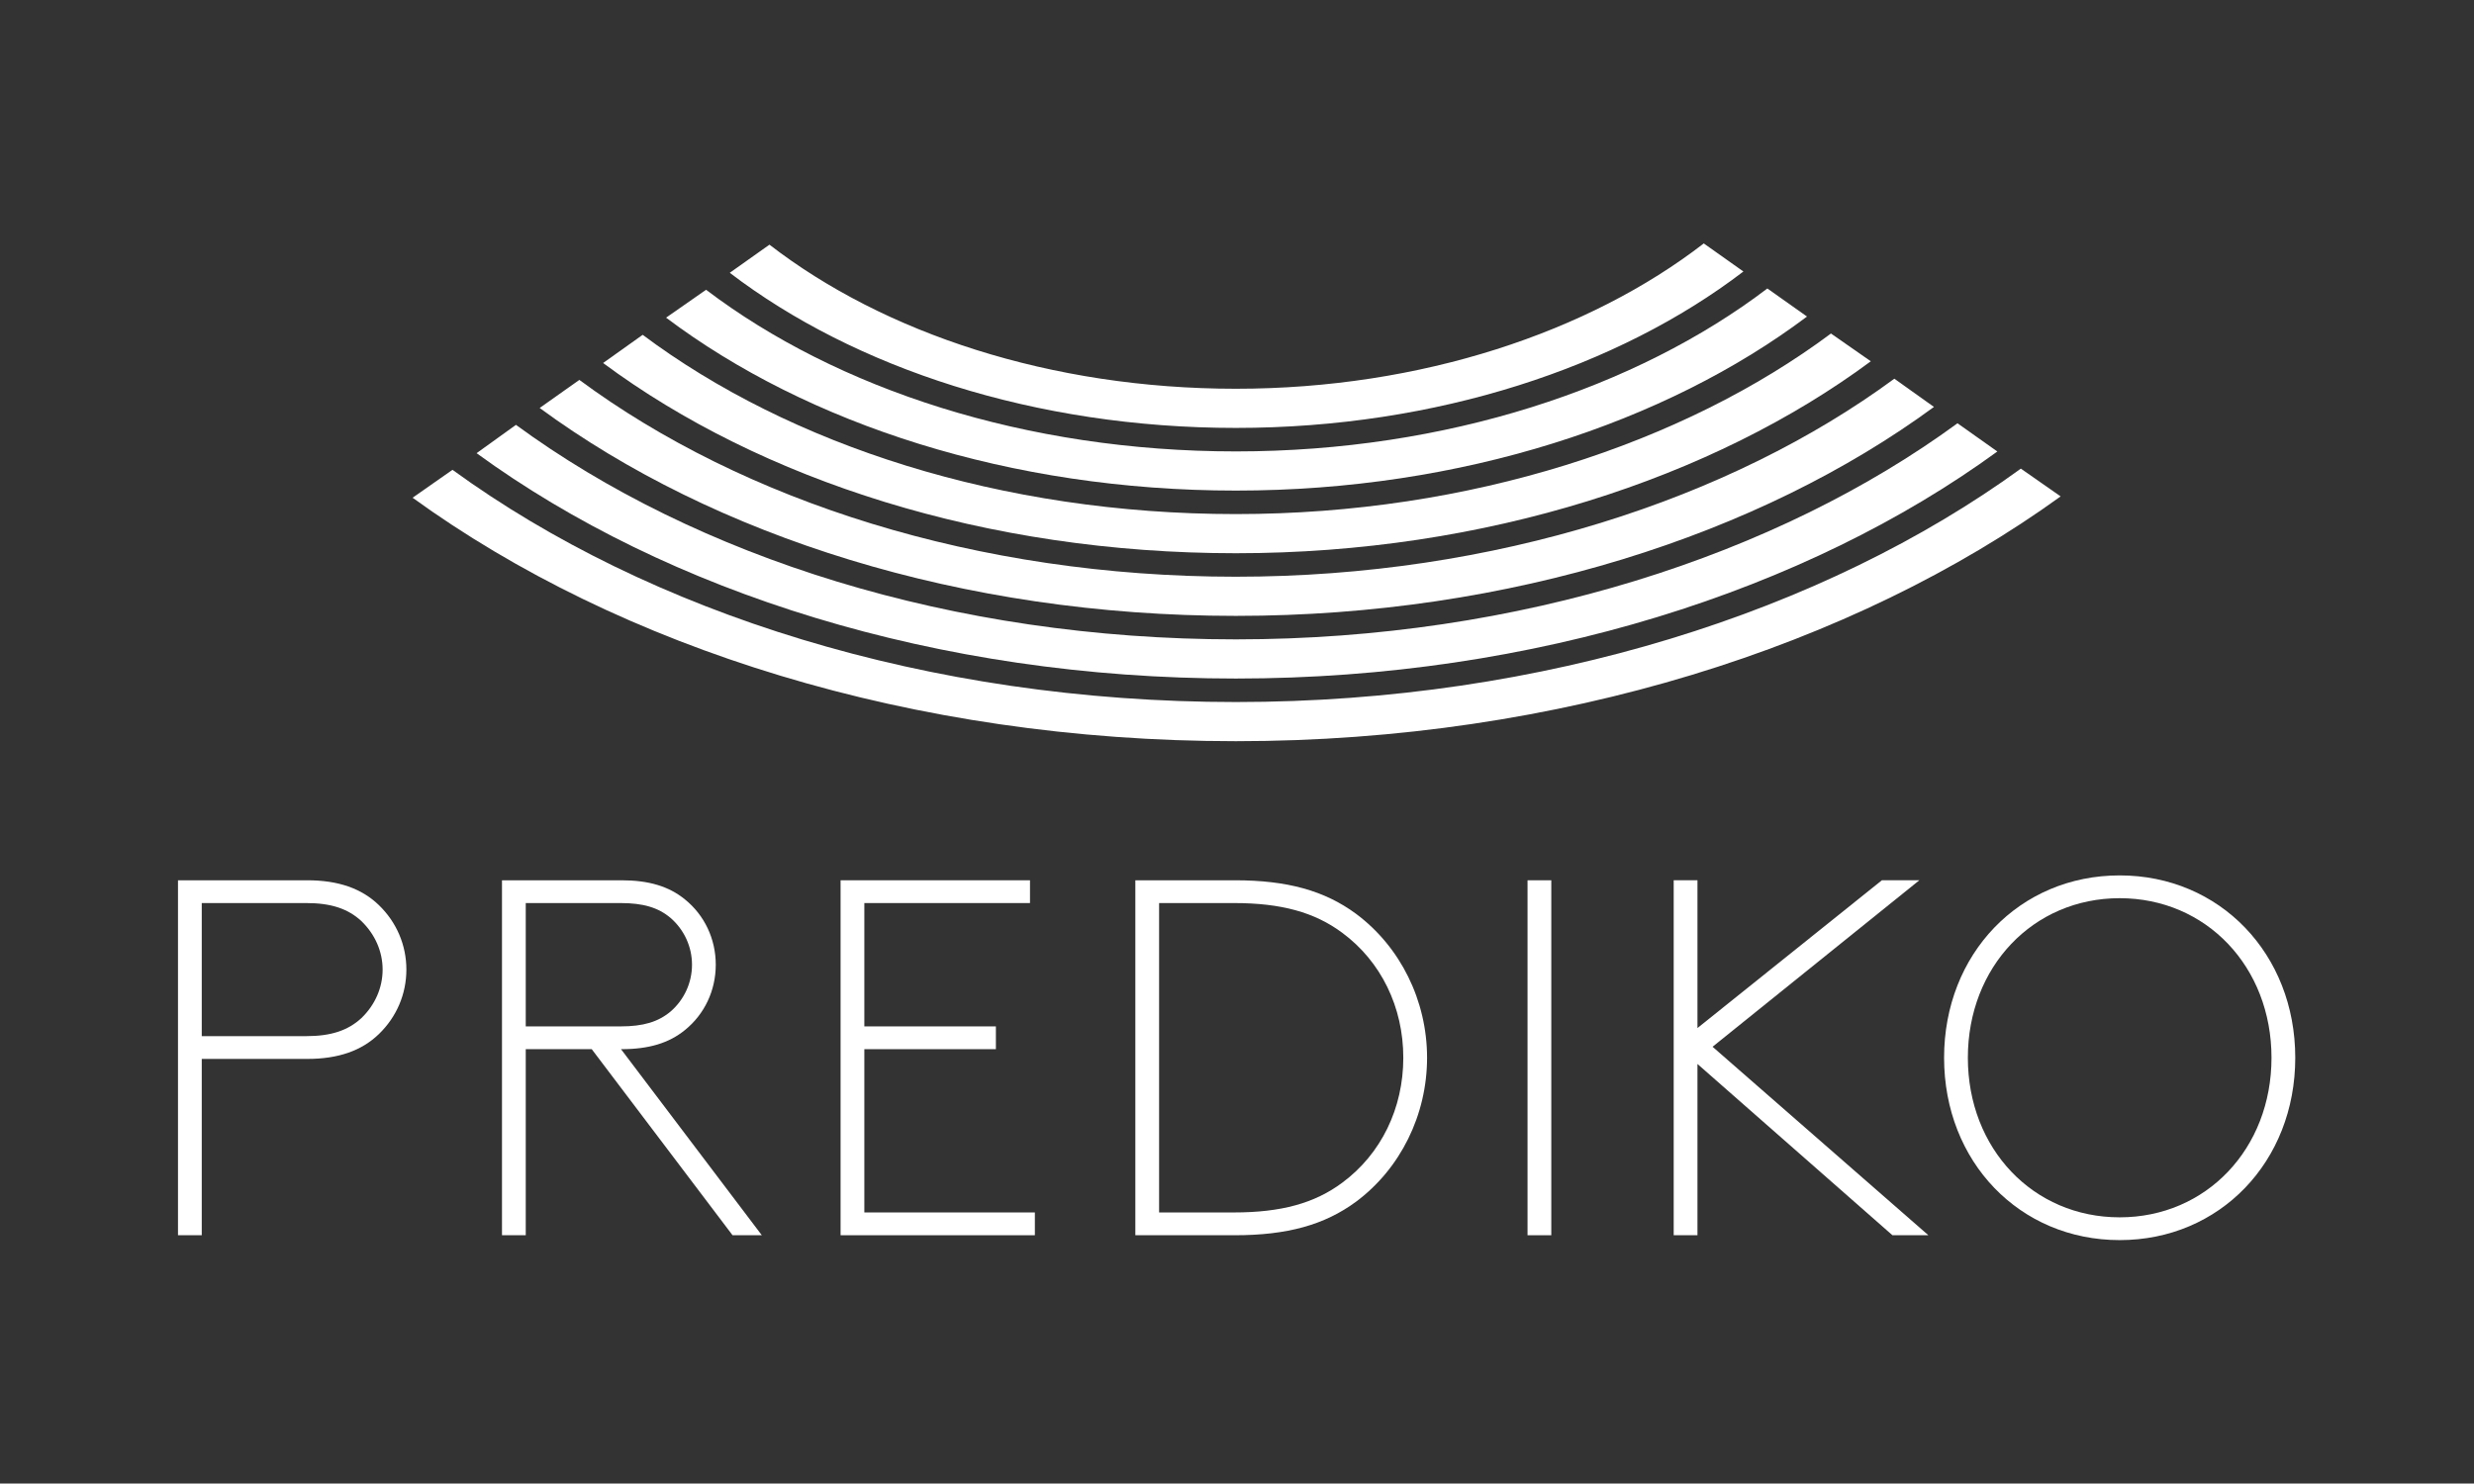 <?xml version="1.0" encoding="UTF-8" standalone="no"?>
<svg xmlns="http://www.w3.org/2000/svg" xmlns:xlink="http://www.w3.org/1999/xlink" xmlns:serif="http://www.serif.com/" width="100%" height="100%" viewBox="0 0 1042 625" version="1.1" xml:space="preserve" style="fill-rule:evenodd;clip-rule:evenodd;stroke-linejoin:round;stroke-miterlimit:2;">
    <rect x="0" y="0" width="1042" height="625" fill="#333333" stroke="none"/>
    <g transform="matrix(0.25,0,0,0.15,0,0)">
        <rect id="Artboard1" x="0" y="0" width="4166.71" height="4166.67" style="fill:none;"></rect>
        <g id="Artboard11" serif:id="Artboard1">
            <g id="Vrstva-1" serif:id="Vrstva 1" transform="matrix(16.667,0,0,27.778,-38.239,16.098)">
                <g transform="matrix(1,0,0,1,216.554,122.503)">
                    <path d="M0,-32.267C8.749,-32.267 15.346,-25.331 15.346,-16.133C15.346,-6.935 8.749,0.001 0,0.001C-8.749,0.001 -15.346,-6.935 -15.346,-16.133C-15.346,-25.331 -8.749,-32.267 0,-32.267M0,-34.571C-10.119,-34.571 -17.749,-26.644 -17.749,-16.133C-17.749,-5.622 -10.119,2.304 0,2.304C10.118,2.304 17.748,-5.622 17.748,-16.133C17.748,-26.644 10.118,-34.571 0,-34.571" style="fill:white;fill-rule:nonzero;"></path>
                </g>
                <g transform="matrix(1,0,0,1,6.594,-797.832)">
                    <rect x="150.105" y="886.257" width="2.402" height="35.89" style="fill:white;"></rect>
                </g>
                <g transform="matrix(1,0,0,1,22.688,108.556)">
                    <path d="M0,-4.372L0,-17.828L10.568,-17.828C13.058,-17.828 14.777,-17.263 16.134,-16.007C17.519,-14.67 18.282,-12.928 18.282,-11.1C18.282,-9.273 17.519,-7.53 16.145,-6.203C14.777,-4.937 13.058,-4.372 10.568,-4.372L0,-4.372ZM10.667,-20.131L-2.402,-20.131L-2.402,15.759L0,15.759L0,-2.068L10.667,-2.068C13.789,-2.068 16.157,-2.891 17.907,-4.583C19.698,-6.317 20.684,-8.632 20.684,-11.1C20.684,-13.568 19.698,-15.883 17.907,-17.617C16.158,-19.309 13.79,-20.131 10.667,-20.131" style="fill:white;fill-rule:nonzero;"></path>
                </g>
                <g transform="matrix(1,0,0,1,55.438,122.012)">
                    <path d="M0,-31.284L9.584,-31.284C11.872,-31.284 13.386,-30.833 14.636,-29.782C16.014,-28.588 16.805,-26.862 16.805,-25.049C16.805,-23.235 16.014,-21.51 14.645,-20.322C13.385,-19.264 11.872,-18.813 9.584,-18.813L0,-18.813L0,-31.284ZM9.683,-16.51C12.437,-16.51 14.472,-17.124 16.086,-18.44C18.069,-20.038 19.207,-22.447 19.207,-25.049C19.207,-27.651 18.069,-30.059 16.089,-31.655C14.472,-32.973 12.437,-33.587 9.683,-33.587L-2.402,-33.587L-2.402,2.303L0,2.303L0,-16.51L6.67,-16.51L20.903,2.303L23.862,2.303L9.629,-16.51L9.683,-16.51Z" style="fill:white;fill-rule:nonzero;"></path>
                </g>
                <g transform="matrix(1,0,0,1,89.663,107.238)">
                    <path d="M0,-1.736L13.297,-1.736L13.297,-4.039L0,-4.039L0,-16.51L16.744,-16.51L16.744,-18.813L-2.402,-18.813L-2.402,17.077L17.237,17.077L17.237,14.773L0,14.773L0,-1.736Z" style="fill:white;fill-rule:nonzero;"></path>
                </g>
                <g transform="matrix(1,0,0,1,119.458,90.729)">
                    <path d="M0,31.282L0,-0.001L7.565,-0.001C12.345,-0.001 15.723,0.928 18.52,3.011C22.437,5.913 24.684,10.516 24.684,15.64C24.684,20.764 22.437,25.368 18.518,28.271C15.723,30.353 12.345,31.282 7.565,31.282L0,31.282ZM19.903,1.084C16.723,-1.26 12.948,-2.304 7.663,-2.304L-2.402,-2.304L-2.402,33.586L7.663,33.586C12.948,33.586 16.723,32.541 19.905,30.196C24.402,26.85 27.086,21.409 27.086,15.64C27.086,9.873 24.402,4.432 19.903,1.084" style="fill:white;fill-rule:nonzero;"></path>
                </g>
                <g transform="matrix(1,0,0,1,196.304,124.314)">
                    <path d="M0,-35.89L-3.786,-35.89L-22.428,-20.948L-22.428,-35.89L-24.831,-35.89L-24.831,0L-22.428,0L-22.428,-17.315L-2.72,0L0.912,0L-20.902,-19.056L0,-35.89Z" style="fill:white;fill-rule:nonzero;"></path>
                </g>
            </g>
            <g id="Vrstva-2" serif:id="Vrstva 2" transform="matrix(16.667,0,0,27.778,-38.239,16.098)">
                <g transform="matrix(1,0,0,1,210.586,71.554)">
                    <path d="M0,-21.943C-20.913,-6.823 -50.673,2.808 -83.367,2.808C-116.117,2.808 -145.664,-6.644 -166.585,-21.808L-162.554,-24.631C-142.672,-10.172 -114.547,-1.151 -83.367,-1.151C-52.223,-1.151 -23.899,-10.318 -4.021,-24.751L0,-21.943Z" style="fill:white;fill-rule:nonzero;"></path>
                </g>
                <g transform="matrix(1,0,0,1,50.468,65.004)">
                    <path d="M0,-19.763C19.258,-5.731 46.522,3.023 76.751,3.023C106.975,3.023 134.464,-5.905 153.721,-19.932L149.692,-22.786C131.473,-9.449 105.42,-0.937 76.751,-0.937C48.063,-0.937 22.201,-9.274 3.979,-22.626L0,-19.763Z" style="fill:white;fill-rule:nonzero;"></path>
                </g>
                <g transform="matrix(1,0,0,1,193.776,61.692)">
                    <path d="M0,-23.981C-16.555,-11.791 -40.429,-3.959 -66.557,-3.959C-92.755,-3.958 -116.359,-11.615 -132.921,-23.86L-136.931,-21.021C-119.333,-8.083 -94.314,0 -66.557,0C-38.824,0 -13.588,-8.208 4.006,-21.127L0,-23.981Z" style="fill:white;fill-rule:nonzero;"></path>
                </g>
                <g transform="matrix(1,0,0,1,67.257,55.225)">
                    <path d="M0,-21.95C14.899,-10.807 36.249,-3.826 59.962,-3.826C83.635,-3.826 105.217,-10.973 120.113,-22.083L124.141,-19.275C108.206,-7.463 85.205,0.133 59.962,0.133C34.695,0.133 11.937,-7.27 -4,-19.101L0,-21.95Z" style="fill:white;fill-rule:nonzero;"></path>
                </g>
                <g transform="matrix(1,0,0,1,180.942,49.023)">
                    <path d="M0,-20.435C-13.235,-10.371 -32.467,-3.96 -53.723,-3.96C-74.951,-3.96 -94.042,-10.263 -107.277,-20.304L-111.319,-17.484C-97.043,-6.737 -76.525,0 -53.723,0C-30.934,0 -10.267,-6.861 4.007,-17.597L0,-20.435Z" style="fill:white;fill-rule:nonzero;"></path>
                </g>
                <g transform="matrix(1,0,0,1,80.072,42.562)">
                    <path d="M0,-18.403C11.568,-9.463 28.405,-3.835 47.147,-3.835C65.891,-3.835 82.876,-9.588 94.442,-18.528L98.448,-15.69C85.837,-6.045 67.463,0.125 47.147,0.125C26.848,0.125 8.598,-5.928 -4.012,-15.559L0,-18.403Z" style="fill:white;fill-rule:nonzero;"></path>
                </g>
            </g>
        </g>
    </g>
</svg>
